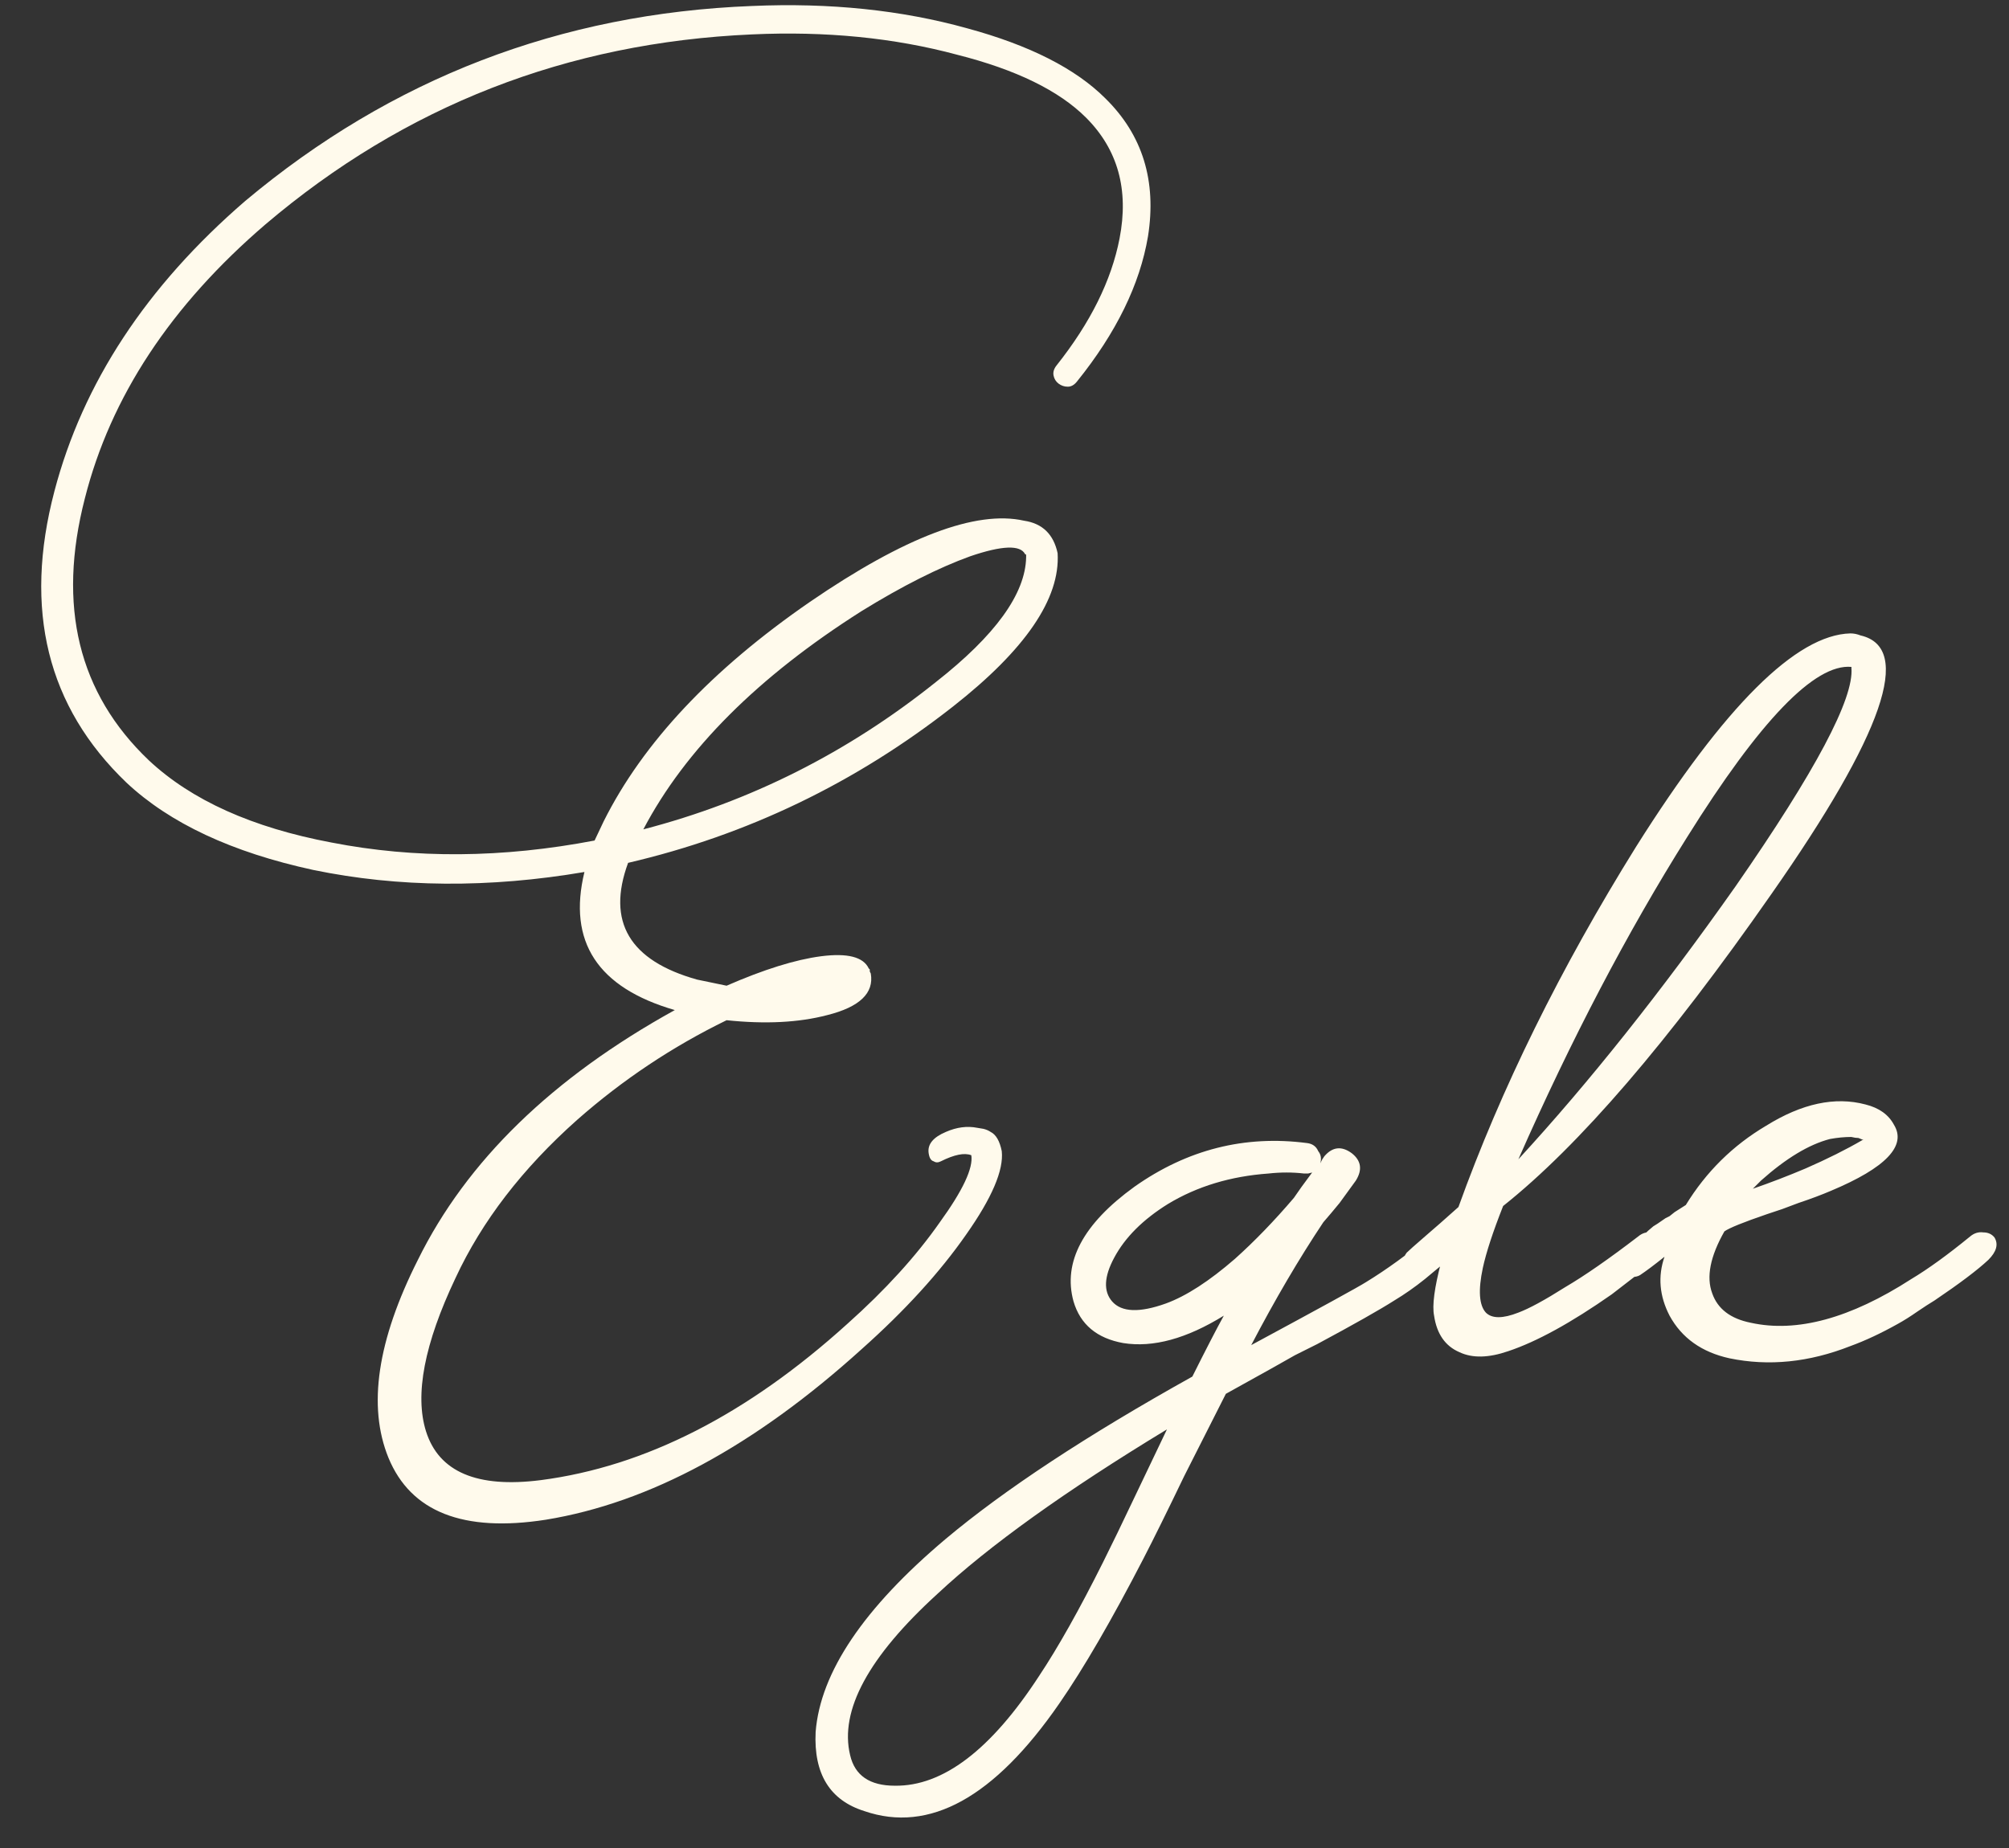 <?xml version="1.0" encoding="UTF-8"?> <svg xmlns="http://www.w3.org/2000/svg" width="100" height="92" viewBox="0 0 100 92" fill="none"><rect x="0" y="0" width="100" height="92" fill="#333333" stroke="none"/><path d="M55.02 4.897C56.873 6.717 57.58 9.008 57.142 11.771C56.738 14.163 55.559 16.573 53.604 18.998C53.469 19.167 53.318 19.251 53.149 19.251C52.981 19.251 52.829 19.201 52.694 19.1C52.56 18.998 52.475 18.864 52.442 18.695C52.408 18.527 52.459 18.358 52.593 18.19C54.278 16.067 55.323 13.961 55.727 11.872C56.199 9.446 55.643 7.441 54.059 5.857C52.711 4.51 50.572 3.465 47.64 2.724C44.507 1.881 41.103 1.544 37.431 1.713C28.232 2.117 20.162 5.268 13.22 11.164C8.503 15.208 5.504 19.757 4.224 24.811C2.842 30.169 3.904 34.515 7.408 37.851C9.531 39.839 12.563 41.204 16.506 41.945C20.65 42.754 25.014 42.72 29.596 41.844L30.051 40.884C32.006 36.975 35.426 33.336 40.312 29.966C45.029 26.732 48.584 25.384 50.976 25.923C51.886 26.058 52.442 26.597 52.644 27.54C52.779 29.798 51.043 32.342 47.438 35.172C42.586 38.98 37.195 41.574 31.264 42.956C30.186 45.887 31.332 47.825 34.701 48.768L36.167 49.072C38.02 48.263 39.587 47.774 40.867 47.606C42.182 47.437 42.973 47.639 43.243 48.212L43.294 48.263V48.364L43.344 48.465C43.513 49.442 42.788 50.133 41.171 50.537C39.755 50.908 38.088 50.992 36.167 50.79C33.471 52.104 30.995 53.755 28.737 55.743C26.008 58.169 23.986 60.797 22.672 63.628C21.122 66.896 20.634 69.44 21.206 71.26C21.846 73.281 23.75 74.09 26.918 73.686C32.107 73.012 37.195 70.417 42.182 65.902C44.069 64.218 45.602 62.533 46.781 60.848C47.927 59.264 48.449 58.152 48.348 57.512C48.011 57.377 47.505 57.478 46.831 57.815C46.697 57.883 46.579 57.883 46.478 57.815C46.343 57.782 46.259 57.647 46.225 57.411C46.158 56.973 46.444 56.619 47.084 56.35C47.623 56.114 48.146 56.046 48.651 56.148L48.954 56.198C49.089 56.232 49.207 56.282 49.308 56.35C49.578 56.484 49.763 56.805 49.864 57.31C49.965 58.254 49.376 59.635 48.095 61.455C46.781 63.341 45.046 65.245 42.889 67.166C37.565 71.984 32.326 74.815 27.17 75.657C23.059 76.297 20.448 75.27 19.336 72.574C18.292 70.013 18.78 66.728 20.802 62.718C23.228 57.799 27.49 53.654 33.589 50.285C29.748 49.173 28.249 46.881 29.091 43.411C24.34 44.219 19.842 44.186 15.596 43.31C11.553 42.434 8.453 40.985 6.296 38.963C2.354 35.189 1.158 30.354 2.708 24.457C4.123 19.066 7.29 14.248 12.21 10.002C19.488 3.903 27.895 0.668 37.431 0.298C41.306 0.129 44.877 0.5 48.146 1.41C51.246 2.252 53.537 3.414 55.02 4.897ZM51.027 27.591C50.791 27.119 49.881 27.153 48.297 27.692C46.714 28.265 44.911 29.174 42.889 30.421C37.734 33.69 34.112 37.312 32.023 41.288C37.346 39.906 42.198 37.464 46.579 33.959C49.544 31.634 51.043 29.562 51.077 27.742V27.641C51.077 27.608 51.06 27.591 51.027 27.591ZM72.34 61.606C72.575 61.943 72.491 62.314 72.087 62.718C71.885 62.887 71.699 63.038 71.531 63.173L70.924 63.678C70.419 64.083 69.913 64.436 69.408 64.74C68.667 65.212 67.386 65.936 65.567 66.913L64.455 67.469L63.292 68.126L61.018 69.39L58.946 73.484C58.103 75.236 57.429 76.6 56.924 77.578C55.34 80.644 53.942 83.053 52.729 84.805C49.494 89.489 46.259 91.275 43.025 90.163C41.306 89.624 40.498 88.31 40.599 86.221C40.834 83.255 42.991 80.054 47.068 76.617C49.999 74.158 54.093 71.462 59.35 68.531C60.024 67.183 60.546 66.172 60.917 65.498C59.063 66.644 57.396 67.099 55.913 66.863C54.599 66.627 53.773 65.936 53.436 64.79C52.897 62.836 53.908 60.932 56.469 59.079C59.097 57.226 61.961 56.501 65.061 56.906C65.331 56.939 65.516 57.074 65.617 57.31C65.752 57.478 65.786 57.681 65.718 57.916L65.819 57.714L65.921 57.563C66.325 57.091 66.78 57.04 67.285 57.411C67.757 57.782 67.824 58.237 67.487 58.776L66.679 59.888C66.375 60.258 66.106 60.578 65.87 60.848C64.657 62.667 63.461 64.706 62.281 66.964C65.718 65.11 67.622 64.066 67.993 63.83C69.037 63.19 70.082 62.432 71.126 61.556C71.329 61.387 71.564 61.32 71.834 61.353C72.07 61.353 72.238 61.438 72.34 61.606ZM44.541 88.899C46.933 88.933 49.326 87.113 51.718 83.441C52.661 82.025 53.723 80.138 54.902 77.78C55.34 76.904 55.862 75.826 56.469 74.545L58.086 71.159C53.032 74.225 49.224 76.954 46.664 79.347C43.227 82.48 41.778 85.159 42.317 87.383C42.553 88.394 43.294 88.899 44.541 88.899ZM58.036 64.891C59.047 64.521 60.192 63.779 61.473 62.667C62.45 61.791 63.427 60.781 64.404 59.635C64.606 59.332 64.91 58.91 65.314 58.371L65.112 58.422H64.91C64.337 58.355 63.747 58.355 63.141 58.422C61.254 58.557 59.586 59.062 58.137 59.938C56.89 60.713 55.997 61.606 55.458 62.617C54.953 63.56 54.919 64.285 55.357 64.79C55.829 65.329 56.722 65.363 58.036 64.891ZM81.542 61.556C81.744 61.387 81.963 61.32 82.199 61.353C82.435 61.353 82.603 61.438 82.704 61.606C82.94 61.943 82.856 62.314 82.452 62.718L80.228 64.436C78.206 65.852 76.487 66.795 75.072 67.267C74.095 67.604 73.287 67.621 72.646 67.317C71.939 67.014 71.517 66.408 71.383 65.498C71.282 64.993 71.4 64.1 71.737 62.819L70.877 63.476C70.743 63.544 70.591 63.577 70.422 63.577C70.22 63.544 70.052 63.459 69.917 63.325C69.816 63.19 69.782 63.021 69.816 62.819C69.85 62.651 69.917 62.499 70.018 62.364C70.119 62.263 70.422 61.994 70.928 61.556C71.197 61.32 71.45 61.101 71.686 60.898C71.989 60.629 72.293 60.359 72.596 60.09C74.719 54.193 77.667 48.212 81.441 42.147C85.855 35.139 89.41 31.601 92.105 31.533C92.274 31.533 92.442 31.567 92.611 31.634C95.239 32.241 93.756 36.537 88.163 44.523C83.041 51.868 78.594 57.04 74.82 60.039C74.314 61.32 73.977 62.347 73.809 63.122C73.573 64.234 73.623 64.976 73.96 65.346C74.264 65.65 74.803 65.65 75.578 65.346C76.117 65.144 76.892 64.723 77.903 64.083C78.88 63.51 80.093 62.667 81.542 61.556ZM92.156 33.201C90.336 33.033 87.607 35.863 83.968 41.692C81.003 46.41 78.206 51.75 75.578 57.714C79.082 53.907 82.688 49.375 86.394 44.118C90.37 38.39 92.291 34.768 92.156 33.252V33.201ZM99.278 61.606C99.48 61.943 99.379 62.314 98.975 62.718C98.436 63.224 97.543 63.897 96.296 64.74L95.892 64.993L95.437 65.296C95.1 65.532 94.78 65.734 94.476 65.902C93.634 66.374 92.842 66.745 92.101 67.014C90.046 67.823 88.041 68.025 86.086 67.621C84.705 67.317 83.711 66.61 83.104 65.498C82.599 64.521 82.515 63.544 82.852 62.566C82.346 62.971 81.942 63.274 81.639 63.476C81.537 63.544 81.386 63.577 81.184 63.577C81.015 63.544 80.864 63.459 80.729 63.325C80.628 63.19 80.594 63.021 80.628 62.819C80.661 62.617 80.729 62.465 80.83 62.364C80.931 62.263 81.116 62.095 81.386 61.859L81.588 61.657L81.79 61.505C81.959 61.337 82.127 61.185 82.296 61.05C82.363 61.017 82.565 60.882 82.902 60.646L83.104 60.545L83.357 60.343L83.913 59.989C84.924 58.338 86.255 57.024 87.906 56.046C89.692 54.934 91.343 54.581 92.859 54.985C93.533 55.154 94.005 55.49 94.274 55.996C94.915 57.04 93.87 58.136 91.141 59.281C90.669 59.483 90.13 59.685 89.523 59.888L88.715 60.191L87.956 60.444C86.777 60.848 86.07 61.134 85.834 61.303C85.126 62.55 84.924 63.577 85.227 64.386C85.497 65.161 86.137 65.65 87.148 65.852C89.439 66.357 92.101 65.633 95.133 63.678C95.976 63.173 96.953 62.465 98.065 61.556C98.267 61.387 98.486 61.32 98.722 61.353C98.958 61.353 99.143 61.438 99.278 61.606ZM92.758 56.754L92.505 56.653C92.404 56.653 92.286 56.636 92.151 56.602C91.814 56.602 91.461 56.636 91.09 56.703C90.046 56.973 88.9 57.664 87.653 58.776L87.249 59.18C88.125 58.877 89.001 58.54 89.877 58.169C90.955 57.697 91.899 57.226 92.707 56.754H92.758Z" fill="#FFFAEC"></path></svg> 